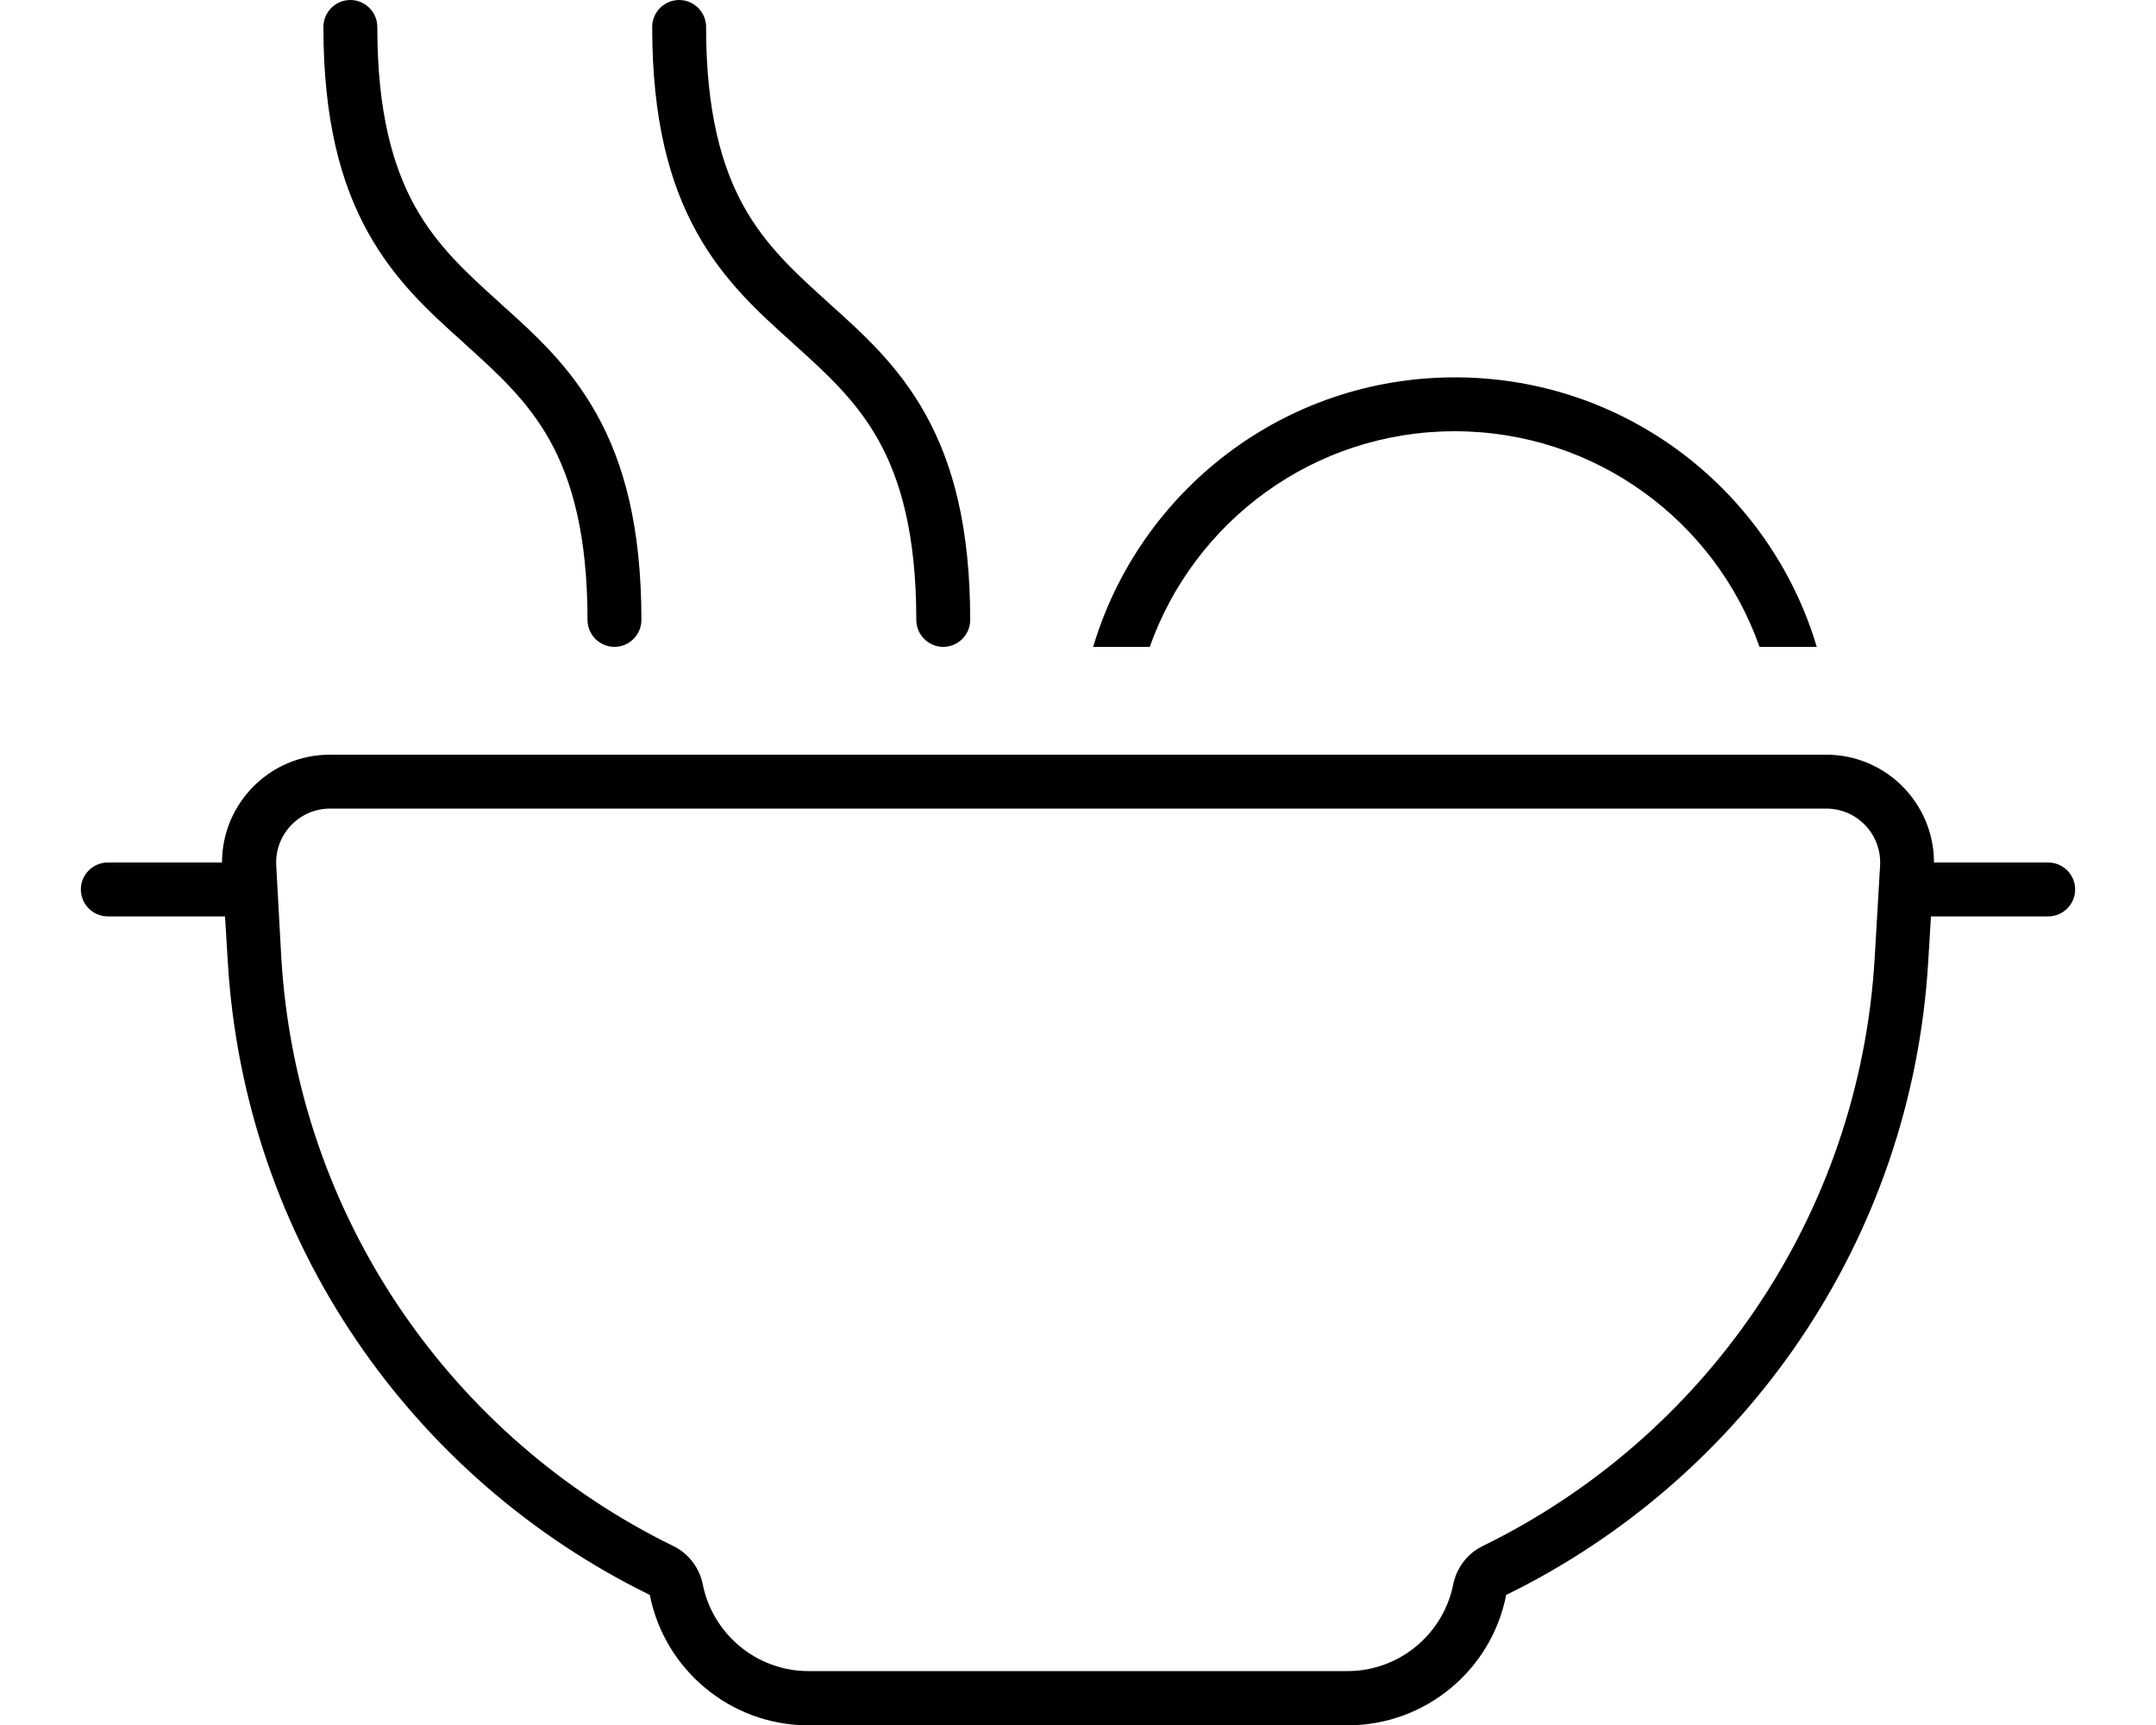 <svg xmlns="http://www.w3.org/2000/svg" viewBox="0 0 640 512"><!--! Font Awesome Pro 6.4.0 by @fontawesome - https://fontawesome.com License - https://fontawesome.com/license (Commercial License) Copyright 2023 Fonticons, Inc. --><path d="M112 8c0-4.4-3.6-8-8-8s-8 3.6-8 8c0 27.4 5.1 46.4 13.3 61.1c8 14.4 18.6 23.9 28.3 32.6l.3 .3c9.9 8.9 18.7 16.9 25.3 28.7c6.5 11.7 11.2 27.9 11.2 53.3c0 4.4 3.6 8 8 8s8-3.6 8-8c0-27.4-5.1-46.4-13.3-61.1c-8-14.4-18.6-23.9-28.3-32.6l-.3-.3c-9.9-8.9-18.7-16.9-25.3-28.7C116.7 49.6 112 33.4 112 8zm97.6 0c0-4.4-3.6-8-8-8s-8 3.6-8 8c0 27.4 5.1 46.4 13.3 61.1c8 14.4 18.6 23.9 28.3 32.6l.3 .3c9.9 8.9 18.7 16.9 25.3 28.7c6.5 11.7 11.2 27.9 11.2 53.3c0 4.4 3.6 8 8 8s8-3.6 8-8c0-27.4-5.1-46.4-13.3-61.1c-8-14.4-18.6-23.9-28.3-32.6l-.3-.3c-9.9-8.9-18.7-16.9-25.3-28.7C214.3 49.6 209.6 33.4 209.6 8zM32 256c-4.4 0-8 3.6-8 8s3.6 8 8 8H66.8l.8 13.2c4.9 83.3 54.8 153.7 125.3 188.2c4.3 22 23.8 38.7 47.1 38.7H400c23.3 0 42.8-16.6 47.1-38.7c70.5-34.5 120.4-104.9 125.3-188.2l.8-13.2H608c4.4 0 8-3.6 8-8s-3.6-8-8-8H574.1c0-17.5-14.2-32-32-32H97.9c-17.8 0-32 14.5-32 32H32zm490.5-64h16.8c-13.8-46.3-56.6-80-107.4-80s-93.6 33.7-107.4 80h16.8c13.2-37.3 48.7-64 90.5-64s77.4 26.7 90.5 64zM208.6 470.2c-1-4.9-4.2-9.1-8.7-11.3c-65.5-32-111.8-97.4-116.4-174.7L82 256.9c-.5-9.2 6.8-16.9 16-16.9H542.1c9.2 0 16.5 7.7 16 16.9l-1.6 27.3c-4.5 77.3-50.9 142.7-116.4 174.7c-4.5 2.2-7.7 6.4-8.7 11.3C428.5 484.9 415.5 496 400 496H240c-15.5 0-28.5-11.1-31.4-25.8z"/></svg>
